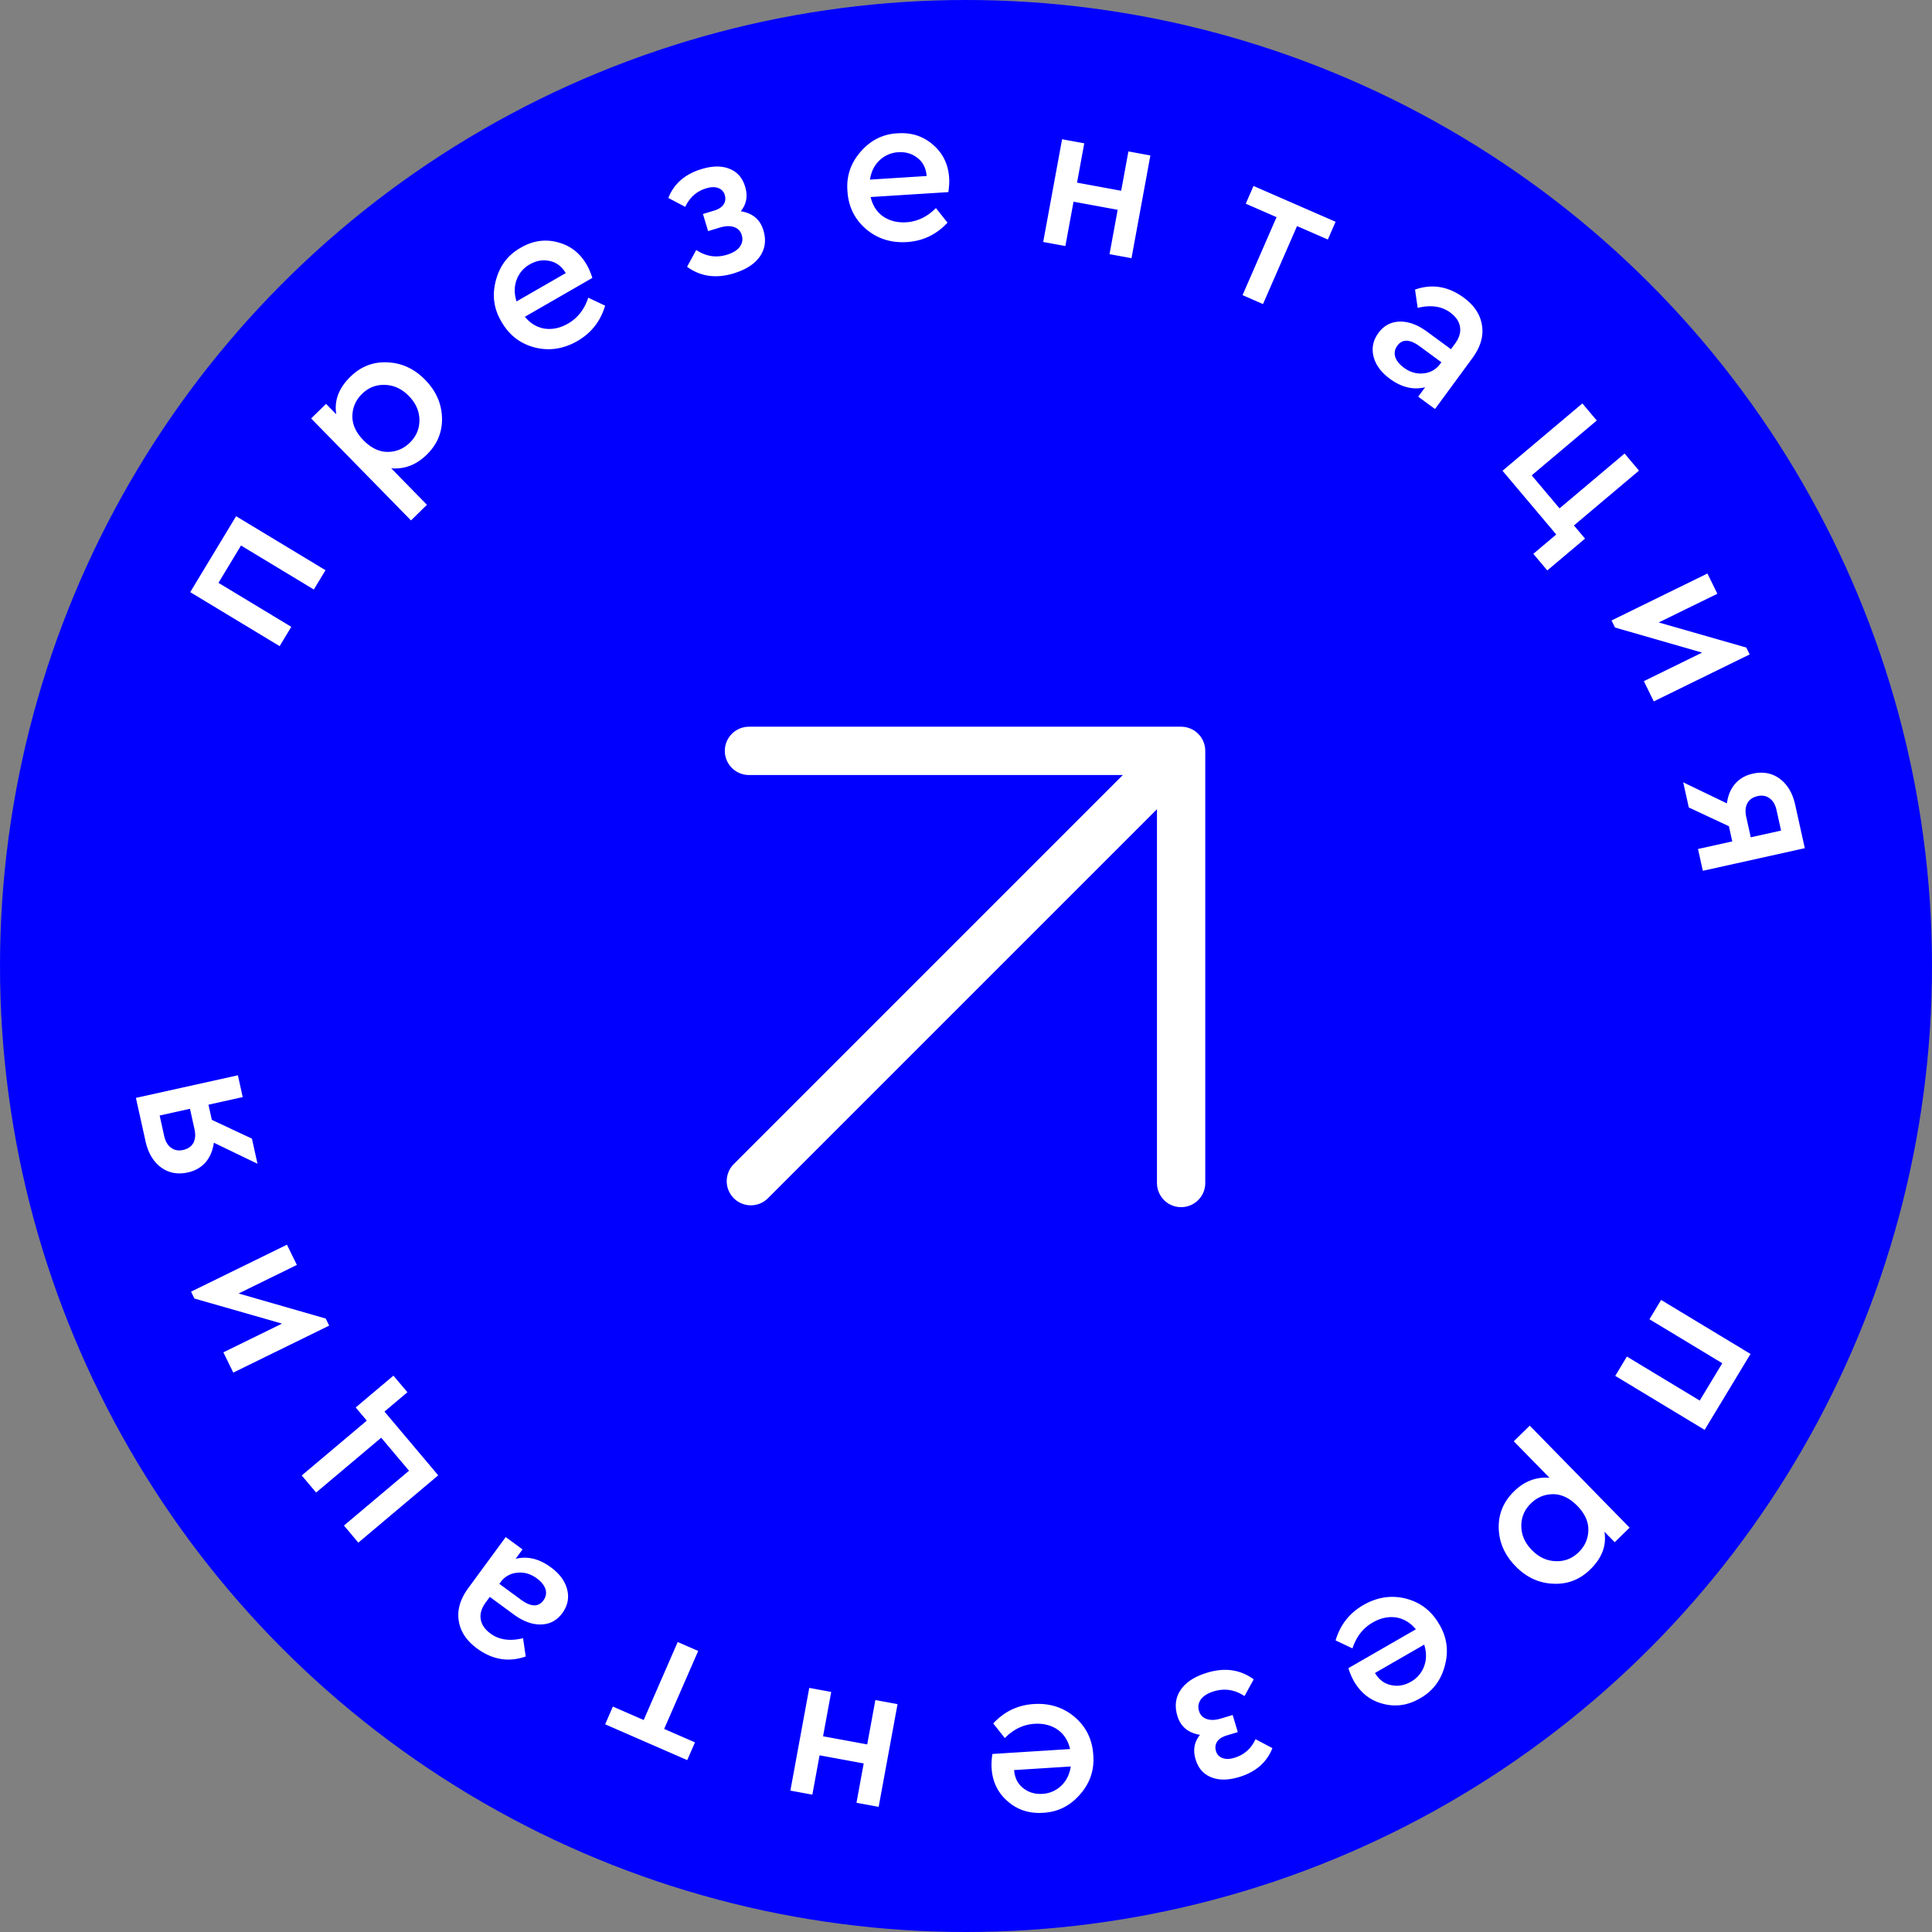 <svg fill="none" height="180" width="180" xmlns="http://www.w3.org/2000/svg"><rect width="100%" height="100%" fill="#808080" stroke="none"/><circle cx="90" cy="90" fill="#0100ff" r="90"/><path d="m69.956 110.046 39.59-39.59m-39.767-.5h40.263v40.262" stroke="#fff" stroke-linecap="round" stroke-linejoin="round" stroke-width="4.5"/><path d="m26.053 60.2-8.33-5.032 4.274-7.073 8.329 5.03-1.087 1.799-6.785-4.099-2.1 3.478 6.785 4.098-1.086 1.798zm13.554-24.817c1.016 1.038 1.541 2.226 1.574 3.562.033 1.318-.442 2.457-1.424 3.418-.962.943-2.065 1.366-3.306 1.269l3.327 3.398-1.486 1.456-9.304-9.501 1.388-1.359.956.977c-.21-1.273.227-2.44 1.313-3.504.981-.96 2.135-1.407 3.461-1.337 1.326.052 2.493.592 3.5 1.62zm-.53 3.736c-.01-.822-.339-1.564-.986-2.225-.647-.66-1.381-1.004-2.203-1.032-.831-.037-1.549.24-2.153.832-.585.573-.887 1.257-.904 2.051-.018.794.324 1.55 1.027 2.267.711.727 1.464 1.09 2.259 1.089.794-.001 1.483-.288 2.069-.861.604-.592.9-1.299.89-2.121zm16.11-13.226-6.285 3.62c.51.62 1.126.99 1.85 1.107.727.099 1.452-.059 2.173-.474.893-.514 1.52-1.318 1.883-2.41l1.57.742c-.43 1.452-1.29 2.55-2.585 3.295-1.282.738-2.6.94-3.95.605-1.359-.347-2.397-1.144-3.115-2.392-.722-1.2-.898-2.486-.529-3.858.363-1.382 1.146-2.405 2.35-3.067 1.111-.64 2.253-.802 3.425-.486 1.167.305 2.066 1.006 2.699 2.106.19.332.363.736.515 1.212zm-7.062 2.19 4.586-2.639c-.374-.623-.872-1-1.495-1.128-.63-.14-1.248-.037-1.855.313a2.707 2.707 0 0 0 -1.237 1.466c-.224.617-.224 1.28.001 1.989zm22.996-6.635c.279.923.167 1.743-.334 2.46-.493.7-1.309 1.222-2.447 1.566-1.645.495-3.087.288-4.327-.621l.854-1.562c.898.599 1.847.748 2.846.447.557-.168.959-.414 1.207-.737.243-.335.306-.7.188-1.091a1.078 1.078 0 0 0 -.724-.755c-.356-.127-.8-.11-1.33.05l-1.082.325-.48-1.594 1.024-.308c.43-.13.73-.324.9-.582.171-.259.207-.552.108-.881a.942.942 0 0 0 -.608-.645c-.298-.117-.668-.11-1.11.024-.899.27-1.553.848-1.963 1.73l-1.575-.83c.524-1.33 1.557-2.228 3.1-2.693 1.025-.309 1.892-.315 2.603-.019.719.28 1.204.838 1.456 1.673.26.86.122 1.619-.411 2.276 1.102.179 1.804.767 2.105 1.767zm17.233-3.549-7.239.458c.182.783.571 1.387 1.167 1.813.609.411 1.328.591 2.16.538 1.028-.065 1.946-.507 2.755-1.325l1.079 1.361c-1.029 1.11-2.288 1.713-3.778 1.808-1.477.093-2.747-.31-3.81-1.21-1.063-.912-1.64-2.086-1.732-3.523-.114-1.396.298-2.627 1.236-3.693.938-1.078 2.094-1.648 3.467-1.708 1.279-.081 2.374.28 3.285 1.083.91.79 1.406 1.817 1.486 3.083.024.382-.001.82-.076 1.315zm-7.302-1.166 5.281-.334c-.059-.725-.34-1.283-.84-1.675-.503-.405-1.103-.585-1.802-.54a2.706 2.706 0 0 0 -1.759.766c-.474.453-.767 1.048-.88 1.783zm16.14 5.81 1.76-9.57 2.066.38-.674 3.664 4.113.756.673-3.665 2.047.376-1.759 9.57-2.047-.375.76-4.133-4.113-.755-.76 4.132-2.065-.38zm18.572 4.954 3.17-7.266-2.87-1.252.721-1.653 7.647 3.336-.721 1.653-2.87-1.252-3.17 7.266zm21.416 5.866-3.483 4.744-1.566-1.15.645-.878c-1.102.273-2.196.01-3.282-.787-.82-.602-1.328-1.294-1.524-2.077-.195-.783-.043-1.515.458-2.197.5-.681 1.16-1.033 1.979-1.055.819-.021 1.67.293 2.554.941l2.22 1.63.376-.51c.399-.544.554-1.068.467-1.575-.076-.498-.381-.943-.913-1.334-.799-.587-1.808-.73-3.029-.43l-.247-1.705c1.588-.555 3.1-.305 4.538.75.98.72 1.546 1.578 1.699 2.575.164 1.006-.134 2.025-.892 3.058zm-2.995.53.105-.144-2.013-1.478c-.926-.68-1.624-.7-2.093-.062-.235.32-.3.665-.196 1.037.123.368.392.705.807 1.01.575.422 1.184.599 1.825.529a2.112 2.112 0 0 0 1.565-.892zm8.67 17.707 2.136-1.801-5.006-5.94 7.441-6.271 1.341 1.591-6.062 5.109 2.593 3.076 6.061-5.108 1.341 1.59-6.061 5.11 1.034 1.227-3.516 2.962zm19.844 8.73.314.642-8.935 4.375-.924-1.887 5.428-2.658-8.117-2.336-.322-.659 8.935-4.375.924 1.887-5.465 2.675 8.162 2.337zm4.554 14.65.896 4.044-9.5 2.106-.45-2.031 3.192-.708-.313-1.413-3.737-1.75-.519-2.34 4.068 1.96c.097-.725.348-1.329.756-1.811.42-.486.972-.805 1.655-.956.955-.212 1.787-.058 2.498.461.726.53 1.211 1.342 1.454 2.439zm-4.14 3.03 2.825-.627-.425-1.915c-.111-.504-.327-.868-.648-1.095-.308-.23-.681-.296-1.12-.198-.438.097-.755.316-.95.657-.18.351-.214.778-.102 1.281l.42 1.896zm-8.352 43.103 8.329 5.031-4.273 7.074-8.329-5.031 1.086-1.798 6.786 4.098 2.1-3.477-6.785-4.099zm-13.554 24.817c-1.017-1.039-1.541-2.226-1.574-3.562-.033-1.318.442-2.458 1.423-3.419.963-.943 2.065-1.366 3.307-1.268l-3.328-3.399 1.487-1.456 9.304 9.502-1.388 1.358-.957-.977c.211 1.273-.226 2.441-1.312 3.504-.982.961-2.135 1.407-3.461 1.337-1.327-.051-2.493-.591-3.501-1.62zm.53-3.737c.01.823.338 1.564.986 2.225.647.661 1.381 1.005 2.203 1.032.831.037 1.549-.24 2.153-.832.585-.573.887-1.257.904-2.05.018-.794-.324-1.55-1.027-2.268-.712-.726-1.465-1.089-2.259-1.088s-1.484.288-2.069.861c-.604.591-.901 1.298-.891 2.12zm-16.111 13.226 6.286-3.619c-.51-.621-1.127-.99-1.85-1.108-.727-.099-1.452.059-2.174.474-.893.514-1.52 1.318-1.882 2.41l-1.571-.742c.43-1.452 1.292-2.55 2.586-3.295 1.282-.738 2.599-.94 3.95-.605 1.358.347 2.396 1.144 3.115 2.392.721 1.201.898 2.486.528 3.858-.362 1.382-1.146 2.405-2.35 3.067-1.11.64-2.252.801-3.425.486-1.166-.305-2.065-1.007-2.698-2.106a6.258 6.258 0 0 1 -.515-1.212zm7.062-2.191-4.585 2.64c.374.623.872.999 1.495 1.128.63.141 1.248.037 1.855-.313a2.704 2.704 0 0 0 1.237-1.466c.224-.617.223-1.28-.002-1.989zm-22.994 6.637c-.278-.924-.167-1.744.335-2.461.493-.7 1.308-1.222 2.447-1.565 1.644-.496 3.086-.289 4.326.621l-.854 1.561c-.898-.598-1.846-.747-2.846-.446-.556.168-.958.413-1.206.736-.244.336-.307.7-.188 1.092.114.379.355.631.724.754.356.128.799.111 1.33-.049l1.082-.326.48 1.594-1.024.309c-.43.13-.731.324-.901.582-.171.258-.206.552-.107.881a.943.943 0 0 0 .608.645c.298.117.668.109 1.11-.025.899-.27 1.553-.847 1.963-1.73l1.575.83c-.524 1.331-1.557 2.228-3.101 2.694-1.024.308-1.892.315-2.602.018-.719-.28-1.205-.837-1.456-1.672-.259-.86-.122-1.619.411-2.277-1.103-.178-1.805-.767-2.106-1.766zm-17.234 3.548 7.239-.458c-.182-.782-.571-1.387-1.168-1.812-.608-.412-1.328-.591-2.158-.539-1.029.065-1.947.507-2.756 1.326l-1.08-1.361c1.03-1.111 2.289-1.714 3.779-1.808 1.477-.093 2.746.309 3.809 1.209 1.064.912 1.641 2.087 1.732 3.524.115 1.396-.297 2.627-1.236 3.692-.938 1.079-2.093 1.648-3.466 1.709-1.279.081-2.374-.28-3.285-1.083-.91-.79-1.406-1.818-1.486-3.084-.024-.382.001-.82.076-1.315zm7.302 1.167-5.281.334c.059.724.339 1.282.84 1.674.502.405 1.103.586 1.802.541a2.702 2.702 0 0 0 1.758-.766c.475-.454.768-1.048.88-1.783zm-16.141-5.81-1.759 9.57-2.066-.38.673-3.664-4.112-.756-.674 3.664-2.046-.376 1.759-9.57 2.046.376-.76 4.132 4.114.756.759-4.132zm-18.573-4.955-3.17 7.266 2.87 1.252-.72 1.653-7.648-3.336.72-1.653 2.87 1.252 3.17-7.266zm-21.414-5.865 3.483-4.745 1.566 1.15-.645.878c1.102-.273 2.196-.01 3.282.787.82.602 1.328 1.295 1.523 2.078.196.782.043 1.515-.457 2.196-.5.682-1.16 1.033-1.979 1.055s-1.67-.292-2.554-.941l-2.22-1.63-.376.511c-.399.543-.555 1.068-.468 1.574.077.499.381.944.914 1.335.799.586 1.808.729 3.029.429l.247 1.705c-1.588.556-3.1.306-4.538-.75-.98-.719-1.547-1.578-1.7-2.575-.163-1.005.135-2.024.893-3.057zm2.995-.53-.105.144 2.012 1.477c.927.681 1.625.701 2.094.062.234-.319.3-.665.195-1.036-.122-.369-.391-.706-.807-1.011-.575-.422-1.183-.598-1.824-.528a2.109 2.109 0 0 0 -1.565.892zm-8.672-17.707-2.137 1.8 5.007 5.941-7.441 6.27-1.341-1.591 6.062-5.108-2.593-3.076-6.062 5.108-1.34-1.591 6.061-5.109-1.034-1.227 3.515-2.963zm-19.844-8.731-.314-.641 8.935-4.375.924 1.886-5.429 2.659 8.117 2.336.323.658-8.935 4.376-.924-1.887 5.464-2.676zm-4.554-14.65-.896-4.044 9.5-2.106.45 2.032-3.192.708.313 1.412 3.737 1.75.519 2.341-4.068-1.961c-.097.725-.349 1.329-.756 1.812-.42.486-.972.804-1.655.956-.955.211-1.787.057-2.498-.462-.726-.529-1.21-1.342-1.454-2.438zm4.14-3.029-2.825.626.424 1.916c.112.503.328.868.649 1.094.308.23.681.296 1.12.199.438-.097.755-.317.95-.657.18-.351.213-.779.102-1.282z" fill="#fff"/></svg>
